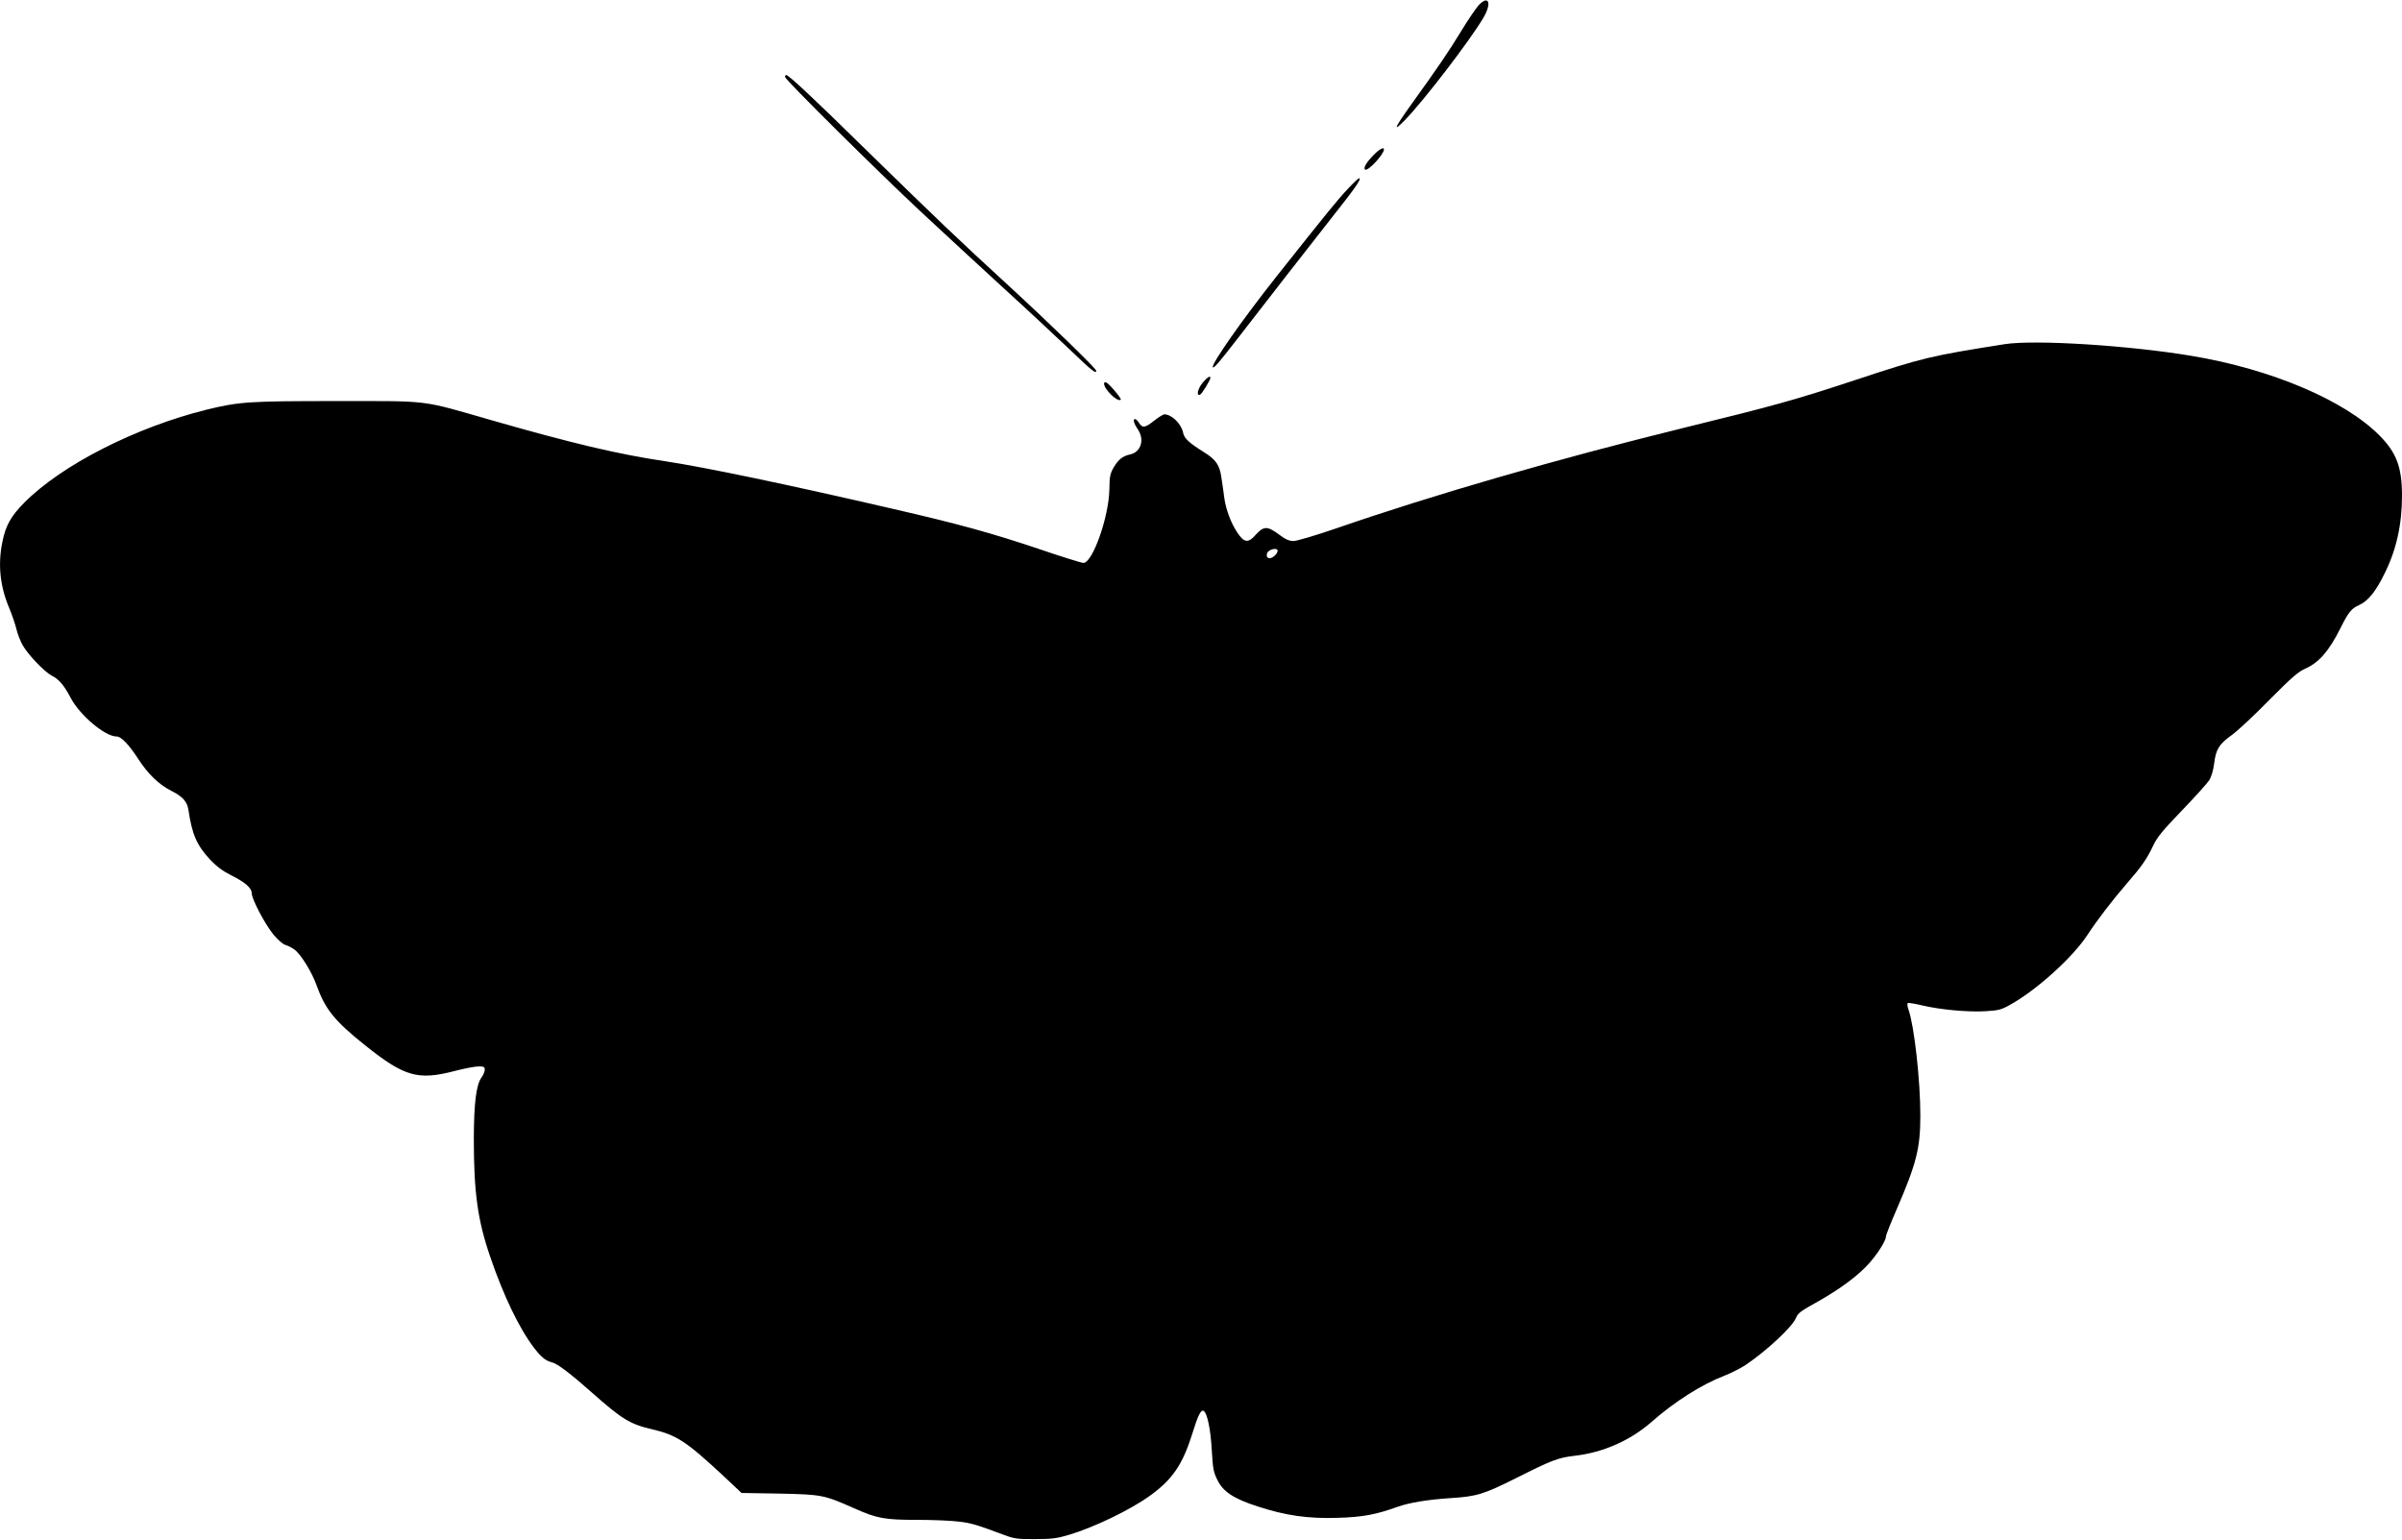 <?xml version="1.0" standalone="no"?>
<!DOCTYPE svg PUBLIC "-//W3C//DTD SVG 20010904//EN"
 "http://www.w3.org/TR/2001/REC-SVG-20010904/DTD/svg10.dtd">
<svg version="1.0" xmlns="http://www.w3.org/2000/svg"
 width="1536pt" height="985pt" viewBox="0 0 1536 985"
 preserveAspectRatio="xMidYMid meet">
<g transform="translate(0,985) scale(0.1,-0.1)"
fill="#000000" stroke="none">
<path d="M9456 9817 c-18 -20 -68 -93 -111 -164 -78 -129 -161 -250 -314 -462
-115 -160 -130 -194 -46 -108 122 126 412 504 500 652 56 94 36 150 -29 82z"/>
<path d="M5020 9358 c0 -17 595 -607 875 -868 127 -118 356 -330 510 -471 154
-140 349 -322 433 -402 143 -137 172 -161 172 -138 0 14 -301 306 -570 553
-318 292 -450 418 -896 854 -350 344 -500 483 -516 484 -5 0 -8 -5 -8 -12z"/>
<path d="M8783 8858 c-48 -50 -67 -84 -53 -93 18 -11 120 98 120 130 0 17 -31
0 -67 -37z"/>
<path d="M8619 8642 c-63 -66 -138 -159 -453 -556 -224 -283 -425 -570 -410
-585 7 -7 40 31 162 189 186 241 448 577 599 769 149 188 193 251 174 251 -5
0 -37 -30 -72 -68z"/>
<path d="M12820 7649 c-475 -75 -523 -86 -955 -229 -388 -128 -513 -163 -1105
-308 -812 -200 -1590 -425 -2218 -642 -128 -44 -250 -80 -270 -80 -28 0 -51
10 -91 40 -76 57 -100 57 -152 -1 -47 -54 -73 -50 -116 14 -41 61 -73 146 -84
222 -4 33 -12 90 -18 127 -11 84 -35 119 -115 168 -92 58 -123 86 -130 121
-11 58 -73 119 -120 119 -8 0 -37 -18 -65 -40 -59 -47 -75 -49 -97 -15 -9 14
-20 25 -25 25 -16 0 -9 -27 16 -64 46 -67 22 -146 -47 -162 -48 -10 -76 -32
-106 -83 -23 -40 -27 -57 -28 -141 -3 -176 -107 -470 -166 -470 -12 0 -141 40
-287 90 -300 101 -515 160 -924 254 -673 156 -1214 269 -1462 306 -303 45
-598 115 -1117 264 -453 130 -379 121 -983 121 -564 0 -626 -4 -834 -55 -454
-113 -926 -353 -1166 -595 -85 -86 -118 -145 -139 -247 -31 -148 -16 -288 44
-429 17 -41 37 -100 45 -132 7 -31 26 -79 41 -105 36 -62 139 -169 185 -193
46 -23 79 -62 121 -142 59 -112 220 -247 293 -247 30 0 79 -51 140 -145 63
-97 132 -163 213 -204 70 -35 99 -68 107 -120 23 -157 53 -226 138 -318 42
-44 80 -73 134 -100 92 -46 133 -82 133 -116 0 -37 83 -195 138 -263 28 -33
59 -62 77 -67 17 -5 42 -18 57 -29 40 -28 112 -143 142 -228 56 -156 116 -230
317 -390 245 -195 332 -220 564 -160 64 17 134 30 156 30 33 0 39 -3 39 -21 0
-11 -9 -34 -21 -50 -34 -48 -48 -163 -49 -389 0 -346 24 -523 106 -761 84
-246 186 -458 280 -580 46 -60 74 -82 115 -92 35 -9 120 -74 253 -192 193
-171 245 -203 383 -235 159 -37 218 -75 457 -297 l118 -111 242 -4 c271 -6
284 -8 476 -93 148 -66 195 -75 405 -75 99 0 219 -5 265 -11 80 -9 116 -20
295 -87 62 -23 85 -26 195 -25 106 0 138 4 215 27 164 49 393 160 518 250 141
101 208 197 268 387 41 132 59 167 77 155 22 -14 44 -118 51 -251 7 -117 11
-141 36 -190 36 -75 105 -120 257 -169 181 -59 322 -79 513 -73 160 5 241 20
381 70 74 27 197 47 339 56 169 11 210 23 424 130 226 114 267 129 372 141
181 21 354 97 491 217 146 129 322 240 463 294 44 17 107 49 140 71 135 92
293 239 319 298 15 34 24 41 151 112 135 77 248 161 315 236 56 62 110 147
110 174 0 9 31 88 69 175 126 291 151 390 151 598 0 228 -39 572 -75 676 -8
21 -10 41 -5 44 4 3 46 -4 92 -15 113 -27 294 -44 406 -37 82 5 99 9 156 41
171 95 400 303 494 446 67 102 157 219 256 334 90 103 124 152 165 238 25 54
61 97 184 225 84 87 162 174 175 194 13 22 26 65 31 107 11 91 32 123 111 180
36 25 144 126 240 224 144 145 186 182 232 202 86 38 151 112 223 256 53 106
72 129 120 150 57 25 108 87 165 205 75 152 110 312 110 495 0 182 -35 275
-144 385 -223 225 -691 424 -1201 509 -399 67 -1003 105 -1195 75z m-4650
-1321 c0 -19 -31 -48 -52 -48 -23 0 -24 35 0 49 23 14 52 14 52 -1z"/>
<path d="M7691 7403 c-32 -39 -43 -87 -17 -77 12 5 66 93 66 108 0 16 -21 2
-49 -31z"/>
<path d="M7060 7397 c0 -37 88 -122 107 -103 7 6 -75 103 -93 110 -8 3 -14 0
-14 -7z"/>
</g>
</svg>

